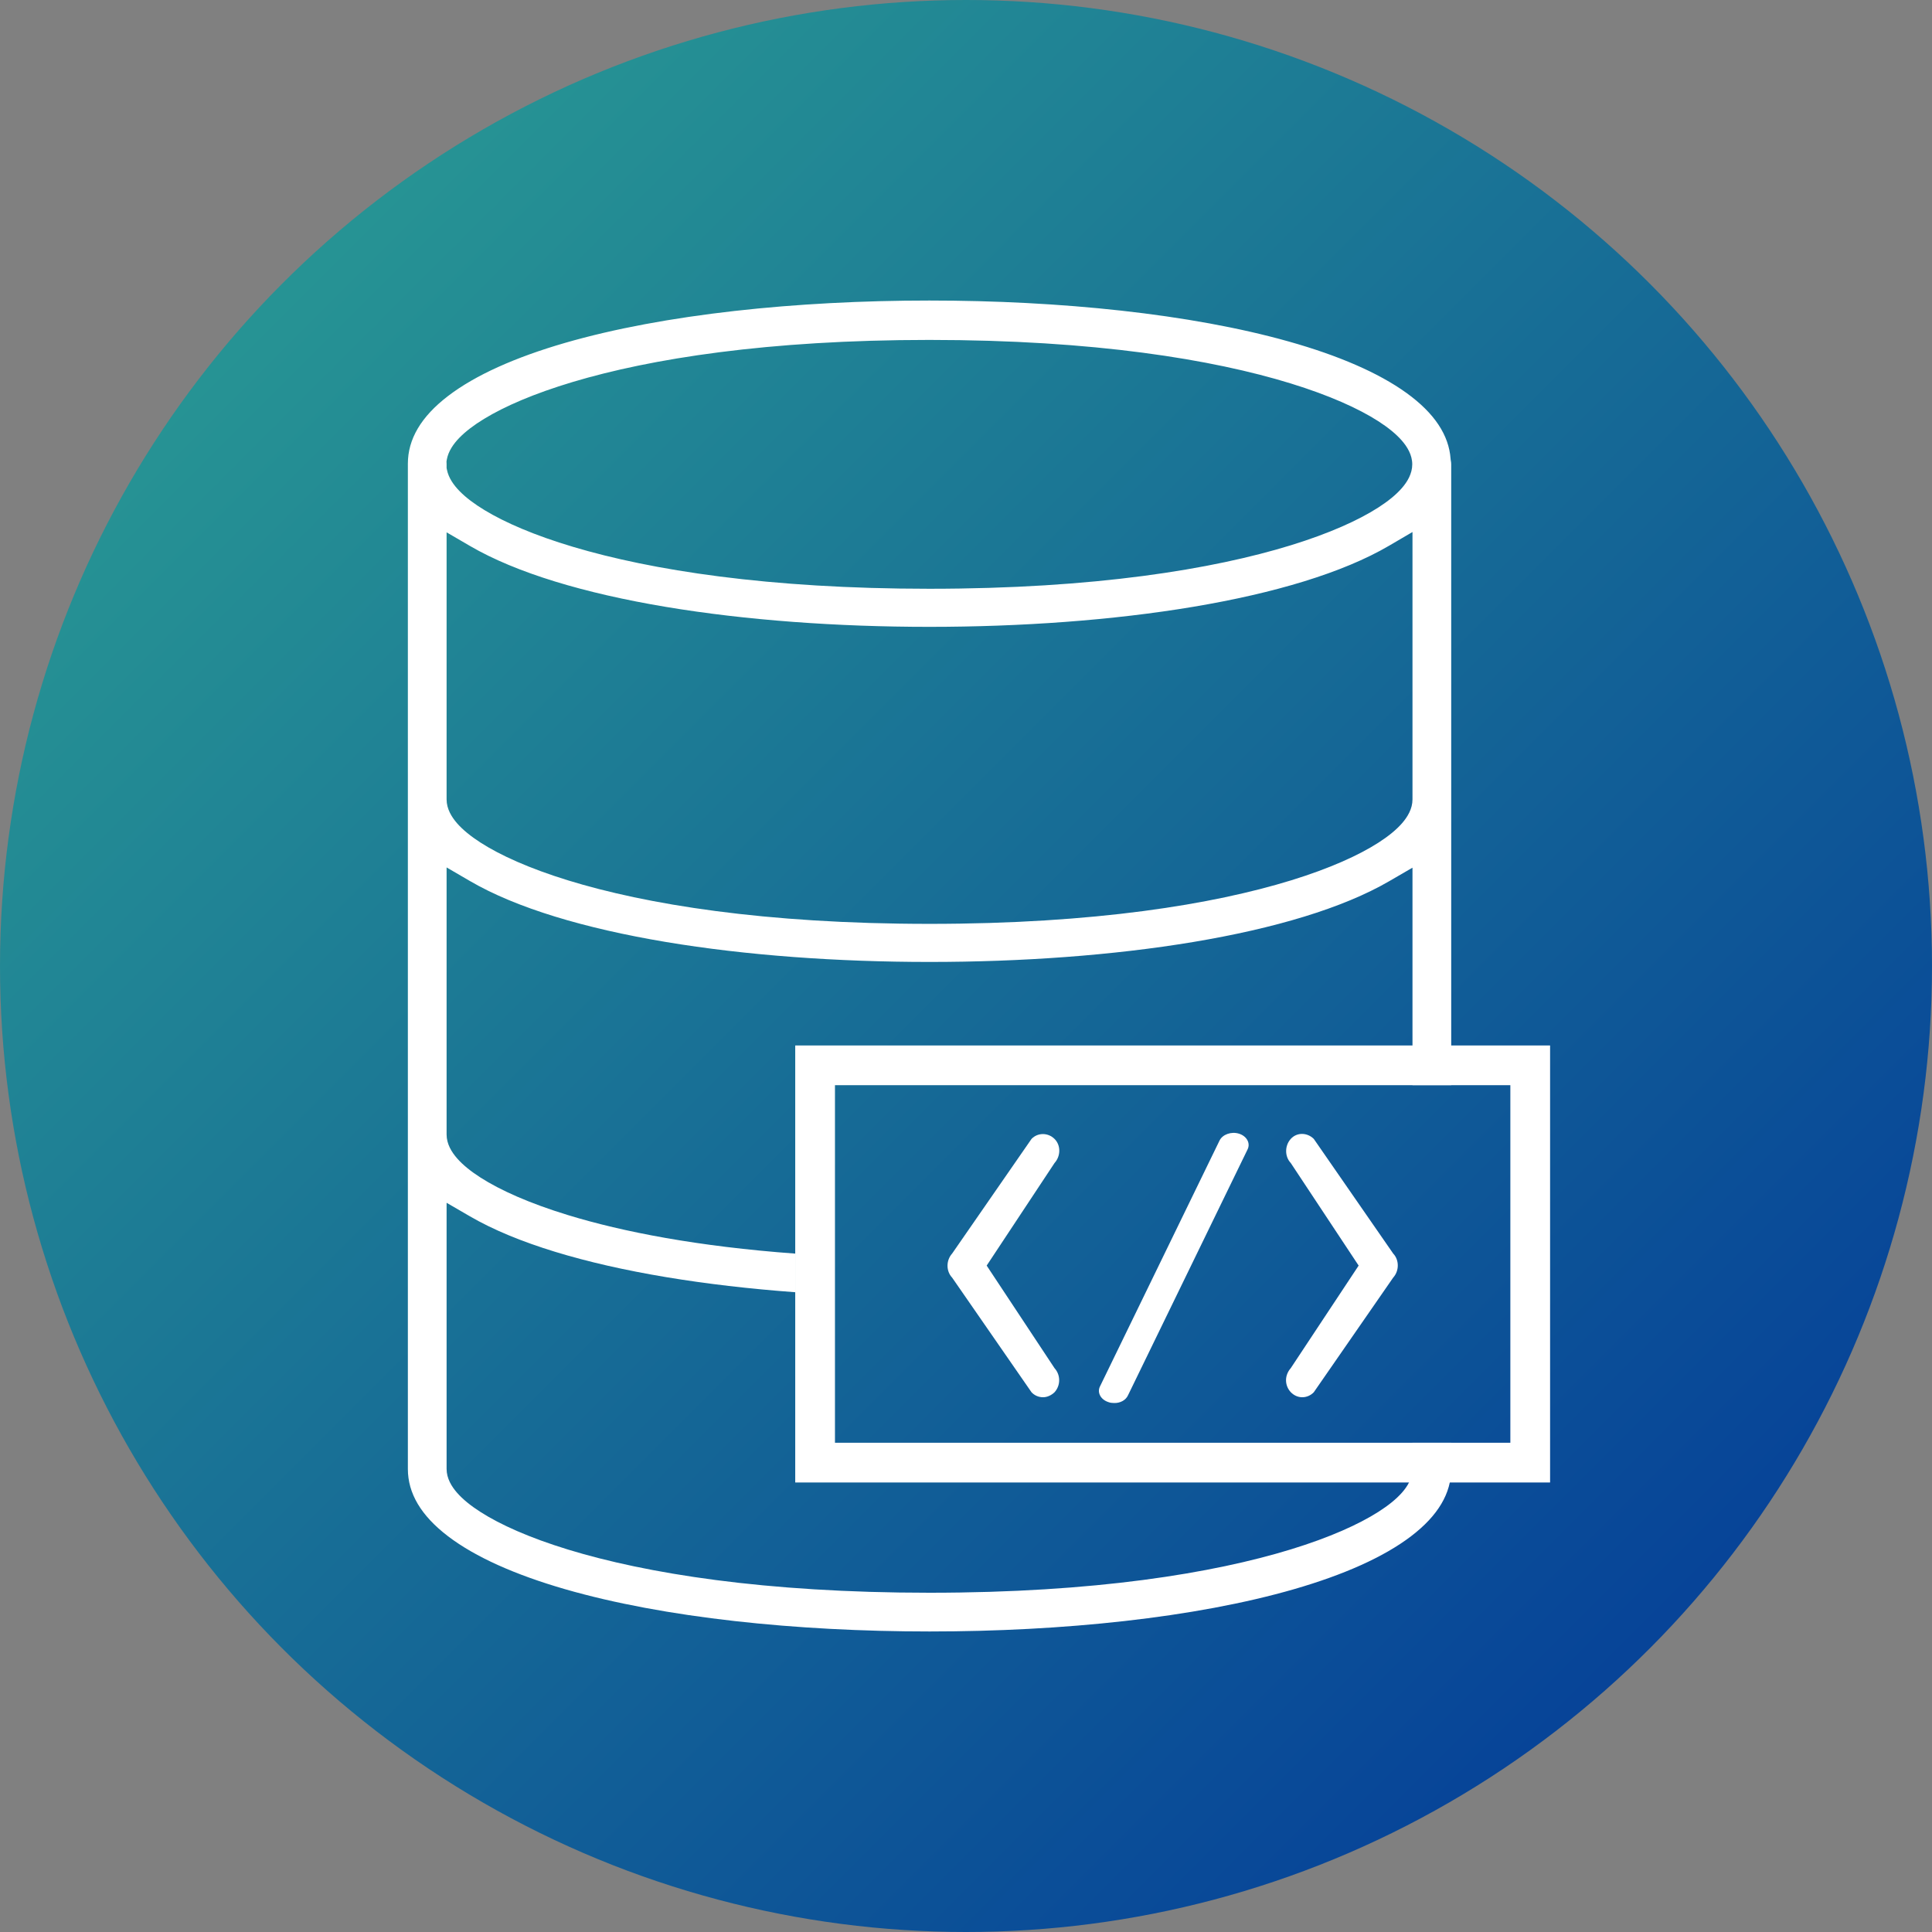 <?xml version="1.0" encoding="UTF-8"?> <svg xmlns="http://www.w3.org/2000/svg" width="90" height="90" viewBox="0 0 90 90" fill="none"><rect x="0" y="0" width="90" height="90" fill="#808080" stroke="none"/><circle cx="45" cy="45" r="45" fill="url(#paint0_linear_188_3830)"></circle><path fill-rule="evenodd" clip-rule="evenodd" d="M19 21.601L19 21.634L19 37.209L19 37.227L19 37.231L19 37.241V68.43C19 69.559 19.609 70.603 20.873 71.566C22.145 72.535 24.009 73.362 26.317 74.029C30.926 75.361 37.105 76 43.291 76H43.312C49.498 76 55.677 75.361 60.286 74.029C62.594 73.362 64.458 72.535 65.73 71.566C66.994 70.603 67.603 69.559 67.603 68.43V67.209H65.799V68.43C65.799 68.868 65.561 69.247 65.31 69.531C65.043 69.834 64.671 70.134 64.214 70.425C63.297 71.01 61.945 71.62 60.14 72.174C56.525 73.283 51.008 74.196 43.301 74.196C35.596 74.196 30.078 73.291 26.463 72.185C24.659 71.633 23.306 71.024 22.388 70.437C21.931 70.145 21.558 69.843 21.291 69.538C21.038 69.249 20.804 68.868 20.804 68.43V56.03L21.893 56.662C24.05 57.916 27.245 58.862 31.012 59.491C32.914 59.808 34.947 60.043 37.045 60.197V58.398C32.505 58.065 29.012 57.385 26.463 56.605C24.659 56.054 23.306 55.445 22.388 54.858C21.931 54.565 21.558 54.264 21.291 53.958C21.038 53.669 20.804 53.289 20.804 52.85V40.408L21.894 41.043C24.051 42.301 27.245 43.249 31.012 43.88C34.766 44.508 39.031 44.811 43.291 44.811H43.312C47.572 44.811 51.837 44.508 55.591 43.881C59.358 43.252 62.553 42.306 64.71 41.052L65.799 40.42V50.552H67.603V21.631C67.603 21.573 67.597 21.517 67.586 21.462L67.578 21.418L67.574 21.373C67.495 20.273 66.826 19.248 65.519 18.305C64.209 17.36 62.334 16.556 60.039 15.91C55.455 14.618 49.376 14 43.291 14C37.105 14 30.926 14.639 26.317 15.974C24.009 16.643 22.146 17.473 20.874 18.446C19.611 19.412 19 20.462 19 21.601ZM26.679 17.794C30.298 16.711 35.748 15.835 43.291 15.835C50.987 15.835 56.505 16.747 60.123 17.861C61.929 18.417 63.283 19.029 64.203 19.619C64.661 19.913 65.034 20.216 65.301 20.522C65.554 20.811 65.788 21.192 65.788 21.631C65.788 22.069 65.555 22.45 65.302 22.739C65.036 23.046 64.663 23.348 64.206 23.642C63.288 24.232 61.935 24.845 60.131 25.401C56.515 26.515 50.997 27.427 43.291 27.427C35.762 27.427 30.321 26.556 26.704 25.477C24.898 24.939 23.527 24.343 22.574 23.765C22.098 23.477 21.708 23.183 21.418 22.888C21.14 22.606 20.893 22.263 20.818 21.871L20.804 21.803V21.631C20.804 21.615 20.804 21.598 20.803 21.582L20.799 21.501L20.812 21.421C20.88 21.022 21.126 20.675 21.401 20.392C21.689 20.097 22.076 19.801 22.551 19.512C23.501 18.933 24.871 18.335 26.679 17.794ZM65.799 24.783V37.241C65.799 37.679 65.565 38.059 65.313 38.349C65.046 38.655 64.674 38.958 64.216 39.252C63.298 39.842 61.946 40.455 60.141 41.011C56.526 42.124 51.008 43.037 43.301 43.037C35.595 43.037 30.077 42.124 26.462 41.011C24.657 40.455 23.305 39.842 22.387 39.252C21.929 38.958 21.557 38.655 21.29 38.349C21.038 38.059 20.804 37.679 20.804 37.241V24.798L21.894 25.433C24.051 26.691 27.245 27.64 31.012 28.27C34.766 28.898 39.031 29.201 43.291 29.201C47.558 29.201 51.83 28.897 55.587 28.267C59.358 27.635 62.554 26.684 64.708 25.422L65.799 24.783Z" fill="white"></path><path fill-rule="evenodd" clip-rule="evenodd" d="M70.358 50.552H38.896V67.209H70.358V50.552ZM37.045 48.702V69.06H72.209V48.702H37.045Z" fill="white"></path><path d="M48.588 65.089C48.382 65.089 48.188 65.004 48.052 64.857L44.355 59.518C44.067 59.216 44.067 58.712 44.355 58.394L48.052 53.055C48.34 52.754 48.821 52.754 49.124 53.055C49.427 53.356 49.412 53.861 49.124 54.178L45.963 58.956L49.124 63.734C49.412 64.051 49.412 64.54 49.124 64.857C48.973 65 48.782 65.089 48.588 65.089Z" fill="white"></path><path d="M60.665 65.089C60.253 65.089 59.908 64.731 59.908 64.295C59.908 64.092 59.989 63.892 60.129 63.733L63.291 58.956L60.129 54.178C59.842 53.876 59.842 53.372 60.129 53.054C60.416 52.737 60.898 52.753 61.201 53.054L64.899 58.394C65.186 58.695 65.186 59.2 64.899 59.517L61.201 64.857C61.065 64.999 60.871 65.089 60.665 65.089Z" fill="white"></path><path d="M51.895 65.358C51.805 65.358 51.714 65.346 51.638 65.317C51.28 65.204 51.099 64.876 51.24 64.588L56.811 53.131C56.952 52.844 57.361 52.699 57.72 52.812C58.078 52.925 58.259 53.253 58.118 53.541L52.547 64.998C52.445 65.224 52.188 65.367 51.895 65.358Z" fill="white"></path><defs><linearGradient id="paint0_linear_188_3830" x1="0" y1="0" x2="90" y2="90" gradientUnits="userSpaceOnUse"><stop stop-color="#2DA493"></stop><stop offset="1" stop-color="#003399"></stop></linearGradient></defs></svg> 